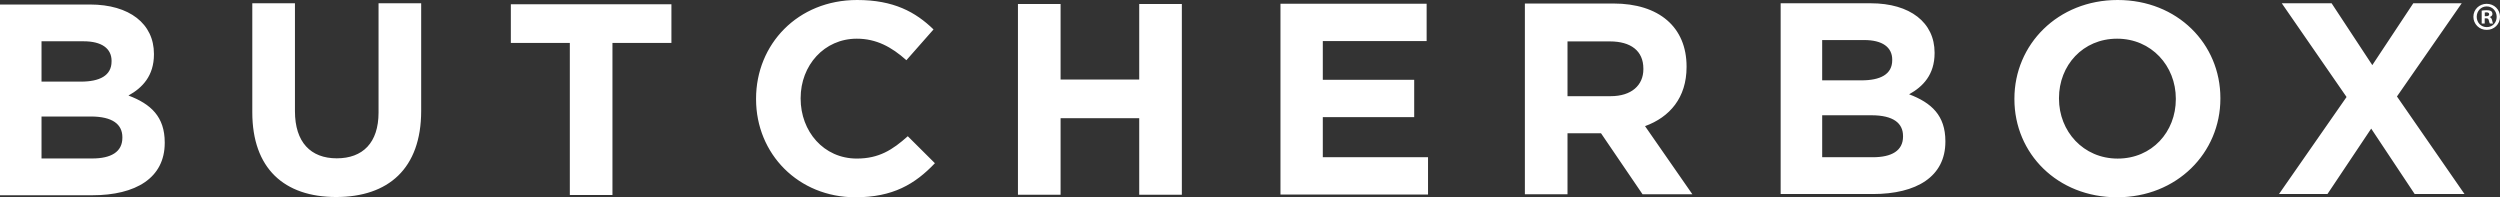<?xml version="1.0" encoding="UTF-8"?>
<svg width="193.999px" height="15.309px" viewBox="0 0 193.999 15.309" version="1.1" xmlns="http://www.w3.org/2000/svg" xmlns:xlink="http://www.w3.org/1999/xlink">
    <rect x="0" y="0" width="193.999" height="15.309" fill="#333333" stroke="none"/>
    <title>butcherblock</title>
    <g id="Page-1" stroke="none" stroke-width="1" fill="none" fill-rule="evenodd">
        <g id="butcherblock" fill="#FFFFFF" fill-rule="nonzero">
            <path d="M7.154,15.152 L0,15.152 L0,0.35 L6.982,0.35 C10.055,0.35 11.946,1.852 11.946,4.178 L11.946,4.219 C11.946,5.89 11.042,6.822 9.968,7.413 C11.708,8.068 12.783,9.061 12.783,11.05 L12.783,11.092 C12.783,13.8 10.548,15.152 7.153,15.152 L7.154,15.152 Z M8.658,4.728 C8.658,3.754 7.884,3.204 6.488,3.204 L3.222,3.204 L3.222,6.334 L6.272,6.334 C7.733,6.334 8.657,5.868 8.657,4.768 L8.657,4.728 L8.658,4.728 Z M9.496,10.648 C9.496,9.654 8.744,9.041 7.046,9.041 L3.222,9.041 L3.222,12.297 L7.154,12.297 C8.615,12.297 9.496,11.791 9.496,10.69 L9.496,10.648 L9.496,10.648 Z M145.331,15.055 L138.178,15.055 L138.178,0.254 L145.16,0.254 C148.232,0.254 150.123,1.756 150.123,4.082 L150.123,4.125 C150.123,5.795 149.22,6.725 148.146,7.317 C149.886,7.973 150.961,8.967 150.961,10.955 L150.961,10.997 C150.961,13.703 148.726,15.057 145.331,15.057 L145.331,15.055 Z M146.836,4.631 C146.836,3.657 146.062,3.108 144.665,3.108 L141.4,3.108 L141.4,6.235 L144.449,6.235 C145.912,6.235 146.835,5.772 146.835,4.671 L146.835,4.63 L146.836,4.63 L146.836,4.631 Z M147.674,10.551 C147.674,9.557 146.922,8.945 145.224,8.945 L141.401,8.945 L141.401,12.201 L145.332,12.201 C146.794,12.201 147.675,11.694 147.675,10.594 L147.675,10.553 L147.674,10.552 L147.674,10.551 Z M26.088,15.288 C22.049,15.288 19.578,13.068 19.578,8.711 L19.578,0.253 L22.888,0.253 L22.888,8.628 C22.888,11.038 24.112,12.286 26.131,12.286 C28.15,12.286 29.375,11.08 29.375,8.733 L29.375,0.252 L32.683,0.252 L32.683,8.605 C32.683,13.089 30.126,15.288 26.087,15.288 M47.526,3.335 L47.526,15.133 L44.218,15.133 L44.218,3.334 L39.641,3.334 L39.641,0.331 L52.102,0.331 L52.102,3.334 L47.526,3.334 L47.526,3.335 Z M66.383,15.309 C61.957,15.309 58.67,11.946 58.67,7.696 L58.67,7.654 C58.67,3.446 61.892,0 66.512,0 C69.347,0 71.044,0.93 72.441,2.284 L70.336,4.672 C69.176,3.636 67.994,3.002 66.489,3.002 C63.955,3.002 62.129,5.074 62.129,7.612 L62.129,7.653 C62.129,10.191 63.912,12.304 66.489,12.304 C68.209,12.304 69.261,11.628 70.444,10.571 L72.548,12.665 C71.001,14.293 69.282,15.308 66.383,15.308 M88.403,15.113 L88.403,9.172 L82.301,9.172 L82.301,15.113 L78.992,15.113 L78.992,0.311 L82.301,0.311 L82.301,6.171 L88.403,6.171 L88.403,0.31 L91.711,0.31 L91.711,15.112 L88.403,15.112 L88.403,15.113 Z M99.364,15.095 L99.364,0.292 L110.706,0.292 L110.706,3.189 L102.649,3.189 L102.649,6.192 L109.741,6.192 L109.741,9.089 L102.649,9.089 L102.649,12.198 L110.814,12.198 L110.814,15.095 L99.364,15.095 Z M127.461,15.075 L124.238,10.34 L121.638,10.34 L121.638,15.075 L118.33,15.075 L118.33,0.273 L125.205,0.273 C128.75,0.273 130.877,2.113 130.877,5.159 L130.877,5.2 C130.877,7.59 129.566,9.091 127.654,9.788 L131.328,15.075 L127.461,15.075 L127.461,15.075 Z M127.525,5.327 C127.525,3.932 126.537,3.213 124.925,3.213 L121.638,3.213 L121.638,7.463 L124.99,7.463 C126.6,7.463 127.525,6.617 127.525,5.371 L127.525,5.328 L127.525,5.327 Z M164.287,15.309 C159.647,15.309 156.317,11.907 156.317,7.697 L156.317,7.655 C156.317,3.447 159.689,8.8817842e-16 164.33,8.8817842e-16 C168.971,8.8817842e-16 172.301,3.404 172.301,7.612 L172.301,7.654 C172.301,11.863 168.928,15.308 164.288,15.308 L164.287,15.309 Z M168.843,7.654 C168.843,5.117 166.952,3.002 164.288,3.002 C161.625,3.002 159.776,5.075 159.776,7.612 L159.776,7.654 C159.776,10.192 161.666,12.306 164.33,12.306 C166.993,12.306 168.843,10.234 168.843,7.696 L168.843,7.654 Z M187.377,15.055 L184.004,9.98 L180.611,15.055 L176.85,15.055 L182.092,7.527 L177.064,0.253 L180.931,0.253 L184.09,5.053 L187.27,0.253 L191.029,0.253 L186.003,7.486 L191.244,15.056 L187.377,15.056 L187.377,15.055 Z M193.999,1.301 C194.001,1.574 193.893,1.835 193.699,2.027 C193.505,2.218 193.242,2.323 192.969,2.318 C192.696,2.323 192.432,2.219 192.238,2.027 C192.043,1.836 191.933,1.574 191.934,1.301 C191.934,0.731 192.394,0.296 192.969,0.296 C193.545,0.296 193.999,0.744 193.999,1.301 L193.999,1.301 Z M192.192,1.301 C192.192,1.749 192.523,2.104 192.975,2.104 C193.428,2.104 193.741,1.749 193.741,1.307 C193.741,0.865 193.416,0.498 192.969,0.498 C192.523,0.498 192.192,0.859 192.192,1.301 Z M192.811,1.828 L192.578,1.828 L192.578,0.823 C192.671,0.805 192.799,0.793 192.964,0.793 C193.154,0.793 193.239,0.823 193.313,0.865 C193.378,0.92 193.414,1 193.412,1.085 C193.412,1.196 193.327,1.282 193.204,1.318 L193.204,1.33 C193.301,1.367 193.357,1.441 193.387,1.575 C193.418,1.728 193.436,1.789 193.461,1.825 L193.21,1.825 C193.179,1.789 193.161,1.697 193.131,1.581 C193.112,1.471 193.051,1.421 192.923,1.421 L192.812,1.421 L192.812,1.826 L192.811,1.828 L192.811,1.828 Z M192.817,1.258 L192.928,1.258 C193.057,1.258 193.16,1.216 193.16,1.111 C193.16,1.019 193.093,0.958 192.946,0.958 C192.903,0.957 192.859,0.961 192.817,0.97 L192.817,1.258 L192.817,1.258 Z" id="Shape"></path>
        </g>
    </g>
</svg>
